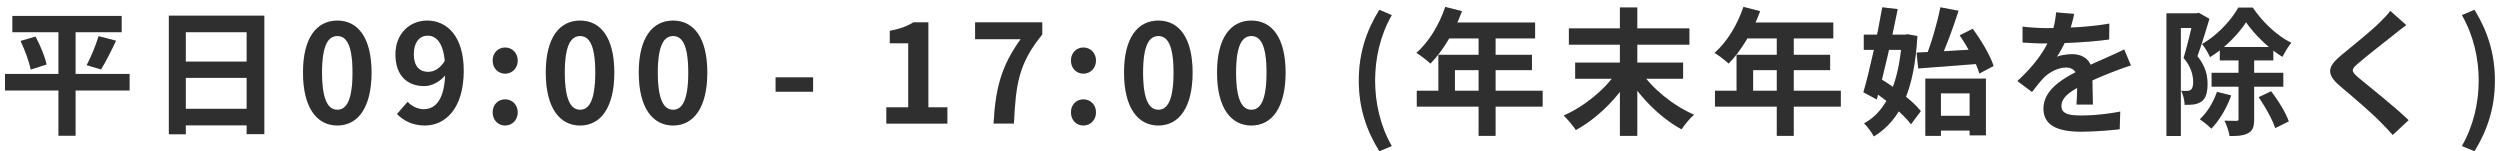 <svg width="248" height="15" fill="none" xmlns="http://www.w3.org/2000/svg"><path d="M245.47 15l-1.248-.515c1.14-1.981 1.669-4.274 1.669-6.5 0-2.211-.529-4.504-1.669-6.485l1.248-.53c1.276 2.09 2.022 4.315 2.022 7.016 0 2.713-.746 4.925-2.022 7.015z" fill="#3B3B3B"/><path d="M245.47 15l-1.248-.515c1.14-1.981 1.669-4.274 1.669-6.5 0-2.211-.529-4.504-1.669-6.485l1.248-.53c1.276 2.09 2.022 4.315 2.022 7.016 0 2.713-.746 4.925-2.022 7.015z" fill="#000" fill-opacity=".2"/><path d="M238.7 2.49c-.434.311-.882.664-1.194.922-.882.705-2.673 2.09-3.582 2.876-.719.611-.706.774.027 1.412 1.018.854 3.596 2.876 4.98 4.22l-1.574 1.465c-.38-.434-.787-.855-1.194-1.262-.814-.855-2.809-2.565-4.057-3.61-1.344-1.153-1.235-1.885.122-3.012 1.058-.868 2.931-2.374 3.84-3.27.393-.38.827-.827 1.044-1.153L238.7 2.49z" fill="#3B3B3B"/><path d="M238.7 2.49c-.434.311-.882.664-1.194.922-.882.705-2.673 2.09-3.582 2.876-.719.611-.706.774.027 1.412 1.018.854 3.596 2.876 4.98 4.22l-1.574 1.465c-.38-.434-.787-.855-1.194-1.262-.814-.855-2.809-2.565-4.057-3.61-1.344-1.153-1.235-1.885.122-3.012 1.058-.868 2.931-2.374 3.84-3.27.393-.38.827-.827 1.044-1.153L238.7 2.49z" fill="#000" fill-opacity=".2"/><path d="M220.206 4.66h5.305v1.33h-5.305V4.66zm-.814 2.565h7.11v1.37h-7.11v-1.37zm3.419-5.02c-.76 1.167-2.13 2.591-3.582 3.46a6.078 6.078 0 00-.787-1.303c1.465-.814 2.904-2.347 3.595-3.61h1.439c.963 1.426 2.401 2.81 3.826 3.488-.312.366-.651.95-.882 1.398-1.33-.801-2.795-2.24-3.609-3.433zm-.746 3.161h1.546v6.445c0 .72-.122 1.14-.583 1.384-.434.258-1.031.299-1.859.299-.054-.434-.285-1.1-.502-1.52a46.06 46.06 0 001.194.014c.163 0 .204-.041.204-.204V5.366zm-2.144 3.745l1.411.353c-.434 1.248-1.194 2.51-1.967 3.297a9.818 9.818 0 00-1.14-.936c.732-.665 1.343-1.683 1.696-2.714zm4.138.53l1.235-.584c.705.909 1.465 2.144 1.75 2.985l-1.343.665c-.258-.814-.977-2.103-1.642-3.067zm-9.145-8.318h3.202v1.452h-1.777v10.719h-1.425V1.323zm2.7 0h.272l.23-.054 1.059.597c-.353 1.166-.801 2.645-1.194 3.704.841 1.058 1.004 1.967 1.004 2.754 0 .882-.177 1.452-.611 1.75-.217.15-.475.245-.773.285-.245.027-.57.041-.882.041-.014-.393-.136-1.004-.353-1.397.244.013.421.027.583.013.15 0 .285-.027.38-.108.163-.123.231-.394.231-.774 0-.638-.176-1.479-.95-2.388.38-1.221.814-3.093 1.004-3.962v-.461z" fill="#3B3B3B"/><path d="M220.206 4.66h5.305v1.33h-5.305V4.66zm-.814 2.565h7.11v1.37h-7.11v-1.37zm3.419-5.02c-.76 1.167-2.13 2.591-3.582 3.46a6.078 6.078 0 00-.787-1.303c1.465-.814 2.904-2.347 3.595-3.61h1.439c.963 1.426 2.401 2.81 3.826 3.488-.312.366-.651.95-.882 1.398-1.33-.801-2.795-2.24-3.609-3.433zm-.746 3.161h1.546v6.445c0 .72-.122 1.14-.583 1.384-.434.258-1.031.299-1.859.299-.054-.434-.285-1.1-.502-1.52a46.06 46.06 0 001.194.014c.163 0 .204-.041.204-.204V5.366zm-2.144 3.745l1.411.353c-.434 1.248-1.194 2.51-1.967 3.297a9.818 9.818 0 00-1.14-.936c.732-.665 1.343-1.683 1.696-2.714zm4.138.53l1.235-.584c.705.909 1.465 2.144 1.75 2.985l-1.343.665c-.258-.814-.977-2.103-1.642-3.067zm-9.145-8.318h3.202v1.452h-1.777v10.719h-1.425V1.323zm2.7 0h.272l.23-.054 1.059.597c-.353 1.166-.801 2.645-1.194 3.704.841 1.058 1.004 1.967 1.004 2.754 0 .882-.177 1.452-.611 1.75-.217.15-.475.245-.773.285-.245.027-.57.041-.882.041-.014-.393-.136-1.004-.353-1.397.244.013.421.027.583.013.15 0 .285-.027.38-.108.163-.123.231-.394.231-.774 0-.638-.176-1.479-.95-2.388.38-1.221.814-3.093 1.004-3.962v-.461z" fill="#000" fill-opacity=".2"/><path d="M205.755 1.377a14.361 14.361 0 01-.664 2.28c-.285.664-.679 1.438-1.059 1.98.367-.163 1.086-.258 1.547-.258 1.126 0 1.981.665 1.981 1.927 0 .733.041 2.212.054 3.067h-1.628c.054-.638.081-1.791.068-2.524 0-.868-.543-1.153-1.113-1.153-.746 0-1.601.447-2.116.936-.407.407-.787.895-1.249 1.492l-1.451-1.085c1.736-1.601 2.781-3.067 3.351-4.56a8.18 8.18 0 00.488-2.251l1.791.149zm-5.115 1.262c.692.095 1.696.149 2.388.149 1.791 0 4.247-.095 6.214-.448l-.013 1.574c-1.913.271-4.64.394-6.296.394a29.61 29.61 0 01-2.293-.095V2.639zm10.746 3.853a26.01 26.01 0 00-1.614.57c-.882.34-2.103.828-3.379 1.479-1.235.638-1.899 1.221-1.899 1.967 0 .747.651.95 1.967.95 1.153 0 2.673-.15 3.867-.393l-.054 1.75c-.909.122-2.565.244-3.854.244-2.116 0-3.704-.529-3.704-2.28 0-1.885 1.94-2.998 3.569-3.812 1.248-.651 2.103-.977 2.917-1.357a30.66 30.66 0 001.519-.705l.665 1.587z" fill="#3B3B3B"/><path d="M205.755 1.377a14.361 14.361 0 01-.664 2.28c-.285.664-.679 1.438-1.059 1.98.367-.163 1.086-.258 1.547-.258 1.126 0 1.981.665 1.981 1.927 0 .733.041 2.212.054 3.067h-1.628c.054-.638.081-1.791.068-2.524 0-.868-.543-1.153-1.113-1.153-.746 0-1.601.447-2.116.936-.407.407-.787.895-1.249 1.492l-1.451-1.085c1.736-1.601 2.781-3.067 3.351-4.56a8.18 8.18 0 00.488-2.251l1.791.149zm-5.115 1.262c.692.095 1.696.149 2.388.149 1.791 0 4.247-.095 6.214-.448l-.013 1.574c-1.913.271-4.64.394-6.296.394a29.61 29.61 0 01-2.293-.095V2.639zm10.746 3.853a26.01 26.01 0 00-1.614.57c-.882.34-2.103.828-3.379 1.479-1.235.638-1.899 1.221-1.899 1.967 0 .747.651.95 1.967.95 1.153 0 2.673-.15 3.867-.393l-.054 1.75c-.909.122-2.565.244-3.854.244-2.116 0-3.704-.529-3.704-2.28 0-1.885 1.94-2.998 3.569-3.812 1.248-.651 2.103-.977 2.917-1.357a30.66 30.66 0 001.519-.705l.665 1.587z" fill="#000" fill-opacity=".2"/><path d="M191.807 11.485h4.329v1.466h-4.329v-1.466zm-.814-3.69h6.011v5.63h-1.615V9.26h-2.849v4.22h-1.547V7.795zm-.868-2.578c1.614-.068 4.07-.204 6.377-.353l-.014 1.452c-2.184.176-4.518.353-6.2.475l-.163-1.574zm4.274-1.71l1.289-.651c.855 1.14 1.75 2.66 2.076 3.69l-1.411.747c-.285-1.018-1.126-2.592-1.954-3.786zM192.486.726l1.804.339c-.556 1.737-1.289 3.718-1.899 4.993l-1.371-.353c.557-1.343 1.167-3.433 1.466-4.98zm-7.599 2.713h4.397v1.506h-4.397V3.44zm1.832-2.713l1.533.176c-.57 2.876-1.411 6.526-2.076 8.969l-1.329-.72c.624-2.13 1.411-5.725 1.872-8.425zm-1.058 8.222l.882-1.14c1.424.882 3.215 2.198 4.002 3.216l-.977 1.303c-.759-1.018-2.483-2.443-3.907-3.379zm3.026-5.509h.271l.285-.04.963.176c-.312 5.292-1.614 8.29-4.315 9.96-.217-.394-.651-.991-.976-1.303 2.306-1.208 3.514-4.207 3.772-8.494v-.299z" fill="#3B3B3B"/><path d="M191.807 11.485h4.329v1.466h-4.329v-1.466zm-.814-3.69h6.011v5.63h-1.615V9.26h-2.849v4.22h-1.547V7.795zm-.868-2.578c1.614-.068 4.07-.204 6.377-.353l-.014 1.452c-2.184.176-4.518.353-6.2.475l-.163-1.574zm4.274-1.71l1.289-.651c.855 1.14 1.75 2.66 2.076 3.69l-1.411.747c-.285-1.018-1.126-2.592-1.954-3.786zM192.486.726l1.804.339c-.556 1.737-1.289 3.718-1.899 4.993l-1.371-.353c.557-1.343 1.167-3.433 1.466-4.98zm-7.599 2.713h4.397v1.506h-4.397V3.44zm1.832-2.713l1.533.176c-.57 2.876-1.411 6.526-2.076 8.969l-1.329-.72c.624-2.13 1.411-5.725 1.872-8.425zm-1.058 8.222l.882-1.14c1.424.882 3.215 2.198 4.002 3.216l-.977 1.303c-.759-1.018-2.483-2.443-3.907-3.379zm3.026-5.509h.271l.285-.04.963.176c-.312 5.292-1.614 8.29-4.315 9.96-.217-.394-.651-.991-.976-1.303 2.306-1.208 3.514-4.207 3.772-8.494v-.299z" fill="#000" fill-opacity=".2"/><path d="M172.947.686l1.655.42c-.719 2.022-1.913 3.976-3.12 5.197-.313-.285-1.005-.828-1.398-1.058 1.221-1.059 2.279-2.796 2.863-4.56zm.285 1.546h8.629v1.574h-9.416l.787-1.574zm-.963 3.202h9.28v1.52h-7.639v2.85h-1.641v-4.37zm-2.144 3.569h12.483v1.574h-12.483V9.003zm6.133-5.957h1.682v10.435h-1.682V3.046z" fill="#3B3B3B"/><path d="M172.947.686l1.655.42c-.719 2.022-1.913 3.976-3.12 5.197-.313-.285-1.005-.828-1.398-1.058 1.221-1.059 2.279-2.796 2.863-4.56zm.285 1.546h8.629v1.574h-9.416l.787-1.574zm-.963 3.202h9.28v1.52h-7.639v2.85h-1.641v-4.37zm-2.144 3.569h12.483v1.574h-12.483V9.003zm6.133-5.957h1.682v10.435h-1.682V3.046z" fill="#000" fill-opacity=".2"/><path d="M155.634 2.815h11.954V4.43h-11.954V2.815zm.624 3.392h10.705v1.601h-10.705v-1.6zM160.695.74h1.723v12.74h-1.723V.74zm-.285 6.35l1.289.543c-1.248 2.144-3.311 4.138-5.373 5.265-.285-.421-.828-1.086-1.208-1.439 2.049-.895 4.179-2.632 5.292-4.369zm2.307-.081c1.112 1.737 3.256 3.473 5.332 4.369-.407.34-.95 1.004-1.235 1.452-2.062-1.113-4.125-3.162-5.4-5.292l1.303-.53z" fill="#3B3B3B"/><path d="M155.634 2.815h11.954V4.43h-11.954V2.815zm.624 3.392h10.705v1.601h-10.705v-1.6zM160.695.74h1.723v12.74h-1.723V.74zm-.285 6.35l1.289.543c-1.248 2.144-3.311 4.138-5.373 5.265-.285-.421-.828-1.086-1.208-1.439 2.049-.895 4.179-2.632 5.292-4.369zm2.307-.081c1.112 1.737 3.256 3.473 5.332 4.369-.407.34-.95 1.004-1.235 1.452-2.062-1.113-4.125-3.162-5.4-5.292l1.303-.53z" fill="#000" fill-opacity=".2"/><path d="M143.368.686l1.655.42c-.719 2.022-1.913 3.976-3.121 5.197-.312-.285-1.004-.828-1.397-1.058 1.221-1.059 2.279-2.796 2.863-4.56zm.285 1.546h8.629v1.574h-9.416l.787-1.574zm-.964 3.202h9.281v1.52h-7.639v2.85h-1.642v-4.37zm-2.143 3.569h12.483v1.574h-12.483V9.003zm6.133-5.957h1.682v10.435h-1.682V3.046z" fill="#3B3B3B"/><path d="M143.368.686l1.655.42c-.719 2.022-1.913 3.976-3.121 5.197-.312-.285-1.004-.828-1.397-1.058 1.221-1.059 2.279-2.796 2.863-4.56zm.285 1.546h8.629v1.574h-9.416l.787-1.574zm-.964 3.202h9.281v1.52h-7.639v2.85h-1.642v-4.37zm-2.143 3.569h12.483v1.574h-12.483V9.003zm6.133-5.957h1.682v10.435h-1.682V3.046z" fill="#000" fill-opacity=".2"/><path d="M136.829 15c-1.289-2.09-2.036-4.3-2.036-7.014 0-2.7.747-4.926 2.036-7.015l1.234.529c-1.139 1.98-1.655 4.274-1.655 6.486 0 2.225.516 4.518 1.655 6.499l-1.234.516z" fill="#3B3B3B"/><path d="M136.829 15c-1.289-2.09-2.036-4.3-2.036-7.014 0-2.7.747-4.926 2.036-7.015l1.234.529c-1.139 1.98-1.655 4.274-1.655 6.486 0 2.225.516 4.518 1.655 6.499l-1.234.516z" fill="#000" fill-opacity=".2"/><path d="M124.137 12.449c-2.049 0-3.406-1.777-3.406-5.251 0-3.46 1.357-5.156 3.406-5.156 2.035 0 3.392 1.696 3.392 5.156 0 3.473-1.357 5.251-3.392 5.251zm0-1.56c.868 0 1.506-.869 1.506-3.691 0-2.809-.638-3.623-1.506-3.623-.869 0-1.52.814-1.52 3.623 0 2.822.651 3.69 1.52 3.69z" fill="#3B3B3B"/><path d="M124.137 12.449c-2.049 0-3.406-1.777-3.406-5.251 0-3.46 1.357-5.156 3.406-5.156 2.035 0 3.392 1.696 3.392 5.156 0 3.473-1.357 5.251-3.392 5.251zm0-1.56c.868 0 1.506-.869 1.506-3.691 0-2.809-.638-3.623-1.506-3.623-.869 0-1.52.814-1.52 3.623 0 2.822.651 3.69 1.52 3.69z" fill="#000" fill-opacity=".2"/><path d="M114.912 12.449c-2.049 0-3.406-1.777-3.406-5.251 0-3.46 1.357-5.156 3.406-5.156 2.035 0 3.392 1.696 3.392 5.156 0 3.473-1.357 5.251-3.392 5.251zm0-1.56c.868 0 1.506-.869 1.506-3.691 0-2.809-.638-3.623-1.506-3.623s-1.52.814-1.52 3.623c0 2.822.652 3.69 1.52 3.69z" fill="#3B3B3B"/><path d="M114.912 12.449c-2.049 0-3.406-1.777-3.406-5.251 0-3.46 1.357-5.156 3.406-5.156 2.035 0 3.392 1.696 3.392 5.156 0 3.473-1.357 5.251-3.392 5.251zm0-1.56c.868 0 1.506-.869 1.506-3.691 0-2.809-.638-3.623-1.506-3.623s-1.52.814-1.52 3.623c0 2.822.652 3.69 1.52 3.69z" fill="#000" fill-opacity=".2"/><path d="M107.474 7.306c-.719 0-1.235-.556-1.235-1.302 0-.733.516-1.29 1.235-1.29.706 0 1.248.557 1.248 1.29 0 .746-.542 1.302-1.248 1.302zm0 5.143c-.719 0-1.235-.556-1.235-1.303 0-.746.516-1.289 1.235-1.289.706 0 1.248.543 1.248 1.29 0 .746-.542 1.302-1.248 1.302z" fill="#3B3B3B"/><path d="M107.474 7.306c-.719 0-1.235-.556-1.235-1.302 0-.733.516-1.29 1.235-1.29.706 0 1.248.557 1.248 1.29 0 .746-.542 1.302-1.248 1.302zm0 5.143c-.719 0-1.235-.556-1.235-1.303 0-.746.516-1.289 1.235-1.289.706 0 1.248.543 1.248 1.29 0 .746-.542 1.302-1.248 1.302z" fill="#000" fill-opacity=".2"/><path d="M98.562 12.258c.19-3.473.76-5.712 2.686-8.371H96.73v-1.67h6.662v1.208c-2.334 2.85-2.632 4.912-2.809 8.833h-2.021z" fill="#3B3B3B"/><path d="M98.562 12.258c.19-3.473.76-5.712 2.686-8.371H96.73v-1.67h6.662v1.208c-2.334 2.85-2.632 4.912-2.809 8.833h-2.021z" fill="#000" fill-opacity=".2"/><path d="M87.926 12.258v-1.614h2.171v-6.35h-1.831V3.059c1.017-.19 1.695-.448 2.347-.841h1.479v8.426h1.886v1.614h-6.052z" fill="#3B3B3B"/><path d="M87.926 12.258v-1.614h2.171v-6.35h-1.831V3.059c1.017-.19 1.695-.448 2.347-.841h1.479v8.426h1.886v1.614h-6.052z" fill="#000" fill-opacity=".2"/><path d="M76.94 9.099V7.674h3.718v1.425H76.94z" fill="#3B3B3B"/><path d="M76.94 9.099V7.674h3.718v1.425H76.94z" fill="#000" fill-opacity=".2"/><path d="M66.772 12.449c-2.049 0-3.406-1.777-3.406-5.251 0-3.46 1.357-5.156 3.406-5.156 2.035 0 3.392 1.696 3.392 5.156 0 3.473-1.357 5.251-3.392 5.251zm0-1.56c.868 0 1.506-.869 1.506-3.691 0-2.809-.638-3.623-1.506-3.623-.869 0-1.52.814-1.52 3.623 0 2.822.651 3.69 1.52 3.69z" fill="#3B3B3B"/><path d="M66.772 12.449c-2.049 0-3.406-1.777-3.406-5.251 0-3.46 1.357-5.156 3.406-5.156 2.035 0 3.392 1.696 3.392 5.156 0 3.473-1.357 5.251-3.392 5.251zm0-1.56c.868 0 1.506-.869 1.506-3.691 0-2.809-.638-3.623-1.506-3.623-.869 0-1.52.814-1.52 3.623 0 2.822.651 3.69 1.52 3.69z" fill="#000" fill-opacity=".2"/><path d="M57.547 12.449c-2.049 0-3.405-1.777-3.405-5.251 0-3.46 1.356-5.156 3.405-5.156 2.036 0 3.392 1.696 3.392 5.156 0 3.473-1.356 5.251-3.392 5.251zm0-1.56c.869 0 1.506-.869 1.506-3.691 0-2.809-.637-3.623-1.506-3.623-.868 0-1.52.814-1.52 3.623 0 2.822.652 3.69 1.52 3.69z" fill="#3B3B3B"/><path d="M57.547 12.449c-2.049 0-3.405-1.777-3.405-5.251 0-3.46 1.356-5.156 3.405-5.156 2.036 0 3.392 1.696 3.392 5.156 0 3.473-1.356 5.251-3.392 5.251zm0-1.56c.869 0 1.506-.869 1.506-3.691 0-2.809-.637-3.623-1.506-3.623-.868 0-1.52.814-1.52 3.623 0 2.822.652 3.69 1.52 3.69z" fill="#000" fill-opacity=".2"/><path d="M50.11 7.306c-.72 0-1.236-.556-1.236-1.302 0-.733.516-1.29 1.235-1.29.706 0 1.248.557 1.248 1.29 0 .746-.542 1.302-1.248 1.302zm0 5.143c-.72 0-1.236-.556-1.236-1.303 0-.746.516-1.289 1.235-1.289.706 0 1.248.543 1.248 1.29 0 .746-.542 1.302-1.248 1.302z" fill="#3B3B3B"/><path d="M50.11 7.306c-.72 0-1.236-.556-1.236-1.302 0-.733.516-1.29 1.235-1.29.706 0 1.248.557 1.248 1.29 0 .746-.542 1.302-1.248 1.302zm0 5.143c-.72 0-1.236-.556-1.236-1.303 0-.746.516-1.289 1.235-1.289.706 0 1.248.543 1.248 1.29 0 .746-.542 1.302-1.248 1.302z" fill="#000" fill-opacity=".2"/><path d="M42.147 12.449c-1.262 0-2.158-.516-2.768-1.14l1.058-1.207c.38.42.99.732 1.588.732 1.18 0 2.143-.95 2.143-3.826 0-2.564-.773-3.473-1.75-3.473-.76 0-1.37.61-1.37 1.858 0 1.167.57 1.737 1.424 1.737.57 0 1.194-.312 1.683-1.14l.108 1.357c-.542.747-1.451 1.194-2.157 1.194-1.683 0-2.877-1.017-2.877-3.148 0-2.076 1.439-3.351 3.148-3.351C44.29 2.042 46 3.535 46 7.008c0 3.8-1.859 5.441-3.853 5.441z" fill="#3B3B3B"/><path d="M42.147 12.449c-1.262 0-2.158-.516-2.768-1.14l1.058-1.207c.38.42.99.732 1.588.732 1.18 0 2.143-.95 2.143-3.826 0-2.564-.773-3.473-1.75-3.473-.76 0-1.37.61-1.37 1.858 0 1.167.57 1.737 1.424 1.737.57 0 1.194-.312 1.683-1.14l.108 1.357c-.542.747-1.451 1.194-2.157 1.194-1.683 0-2.877-1.017-2.877-3.148 0-2.076 1.439-3.351 3.148-3.351C44.29 2.042 46 3.535 46 7.008c0 3.8-1.859 5.441-3.853 5.441z" fill="#000" fill-opacity=".2"/><path d="M33.465 12.449c-2.05 0-3.406-1.777-3.406-5.251 0-3.46 1.357-5.156 3.406-5.156 2.035 0 3.392 1.696 3.392 5.156 0 3.473-1.357 5.251-3.392 5.251zm0-1.56c.868 0 1.506-.869 1.506-3.691 0-2.809-.638-3.623-1.506-3.623-.869 0-1.52.814-1.52 3.623 0 2.822.651 3.69 1.52 3.69z" fill="#3B3B3B"/><path d="M33.465 12.449c-2.05 0-3.406-1.777-3.406-5.251 0-3.46 1.357-5.156 3.406-5.156 2.035 0 3.392 1.696 3.392 5.156 0 3.473-1.357 5.251-3.392 5.251zm0-1.56c.868 0 1.506-.869 1.506-3.691 0-2.809-.638-3.623-1.506-3.623-.869 0-1.52.814-1.52 3.623 0 2.822.651 3.69 1.52 3.69z" fill="#000" fill-opacity=".2"/><path d="M16.749 1.554h9.47v11.75h-1.75V3.195h-6.038v10.123H16.75V1.554zm1.153 4.559h7.3v1.614h-7.3V6.113zm-.013 4.68h7.313v1.643H17.89v-1.642z" fill="#3B3B3B"/><path d="M16.749 1.554h9.47v11.75h-1.75V3.195h-6.038v10.123H16.75V1.554zm1.153 4.559h7.3v1.614h-7.3V6.113zm-.013 4.68h7.313v1.643H17.89v-1.642z" fill="#000" fill-opacity=".2"/><path d="M1.226 1.581h10.841v1.615H1.228V1.58zM.494 7.334h12.36v1.642H.495V7.334zm1.546-3.27l1.48-.434c.474.868.95 2.022 1.098 2.768L3.045 6.9c-.136-.733-.57-1.927-1.005-2.836zm7.734-.475l1.737.448c-.488 1.031-1.044 2.144-1.492 2.85l-1.425-.421c.42-.787.923-1.981 1.18-2.877zM5.8 2.26h1.696v11.208H5.799V2.259z" fill="#3B3B3B"/><path d="M1.226 1.581h10.841v1.615H1.228V1.58zM.494 7.334h12.36v1.642H.495V7.334zm1.546-3.27l1.48-.434c.474.868.95 2.022 1.098 2.768L3.045 6.9c-.136-.733-.57-1.927-1.005-2.836zm7.734-.475l1.737.448c-.488 1.031-1.044 2.144-1.492 2.85l-1.425-.421c.42-.787.923-1.981 1.18-2.877zM5.8 2.26h1.696v11.208H5.799V2.259z" fill="#000" fill-opacity=".2"/></svg>
